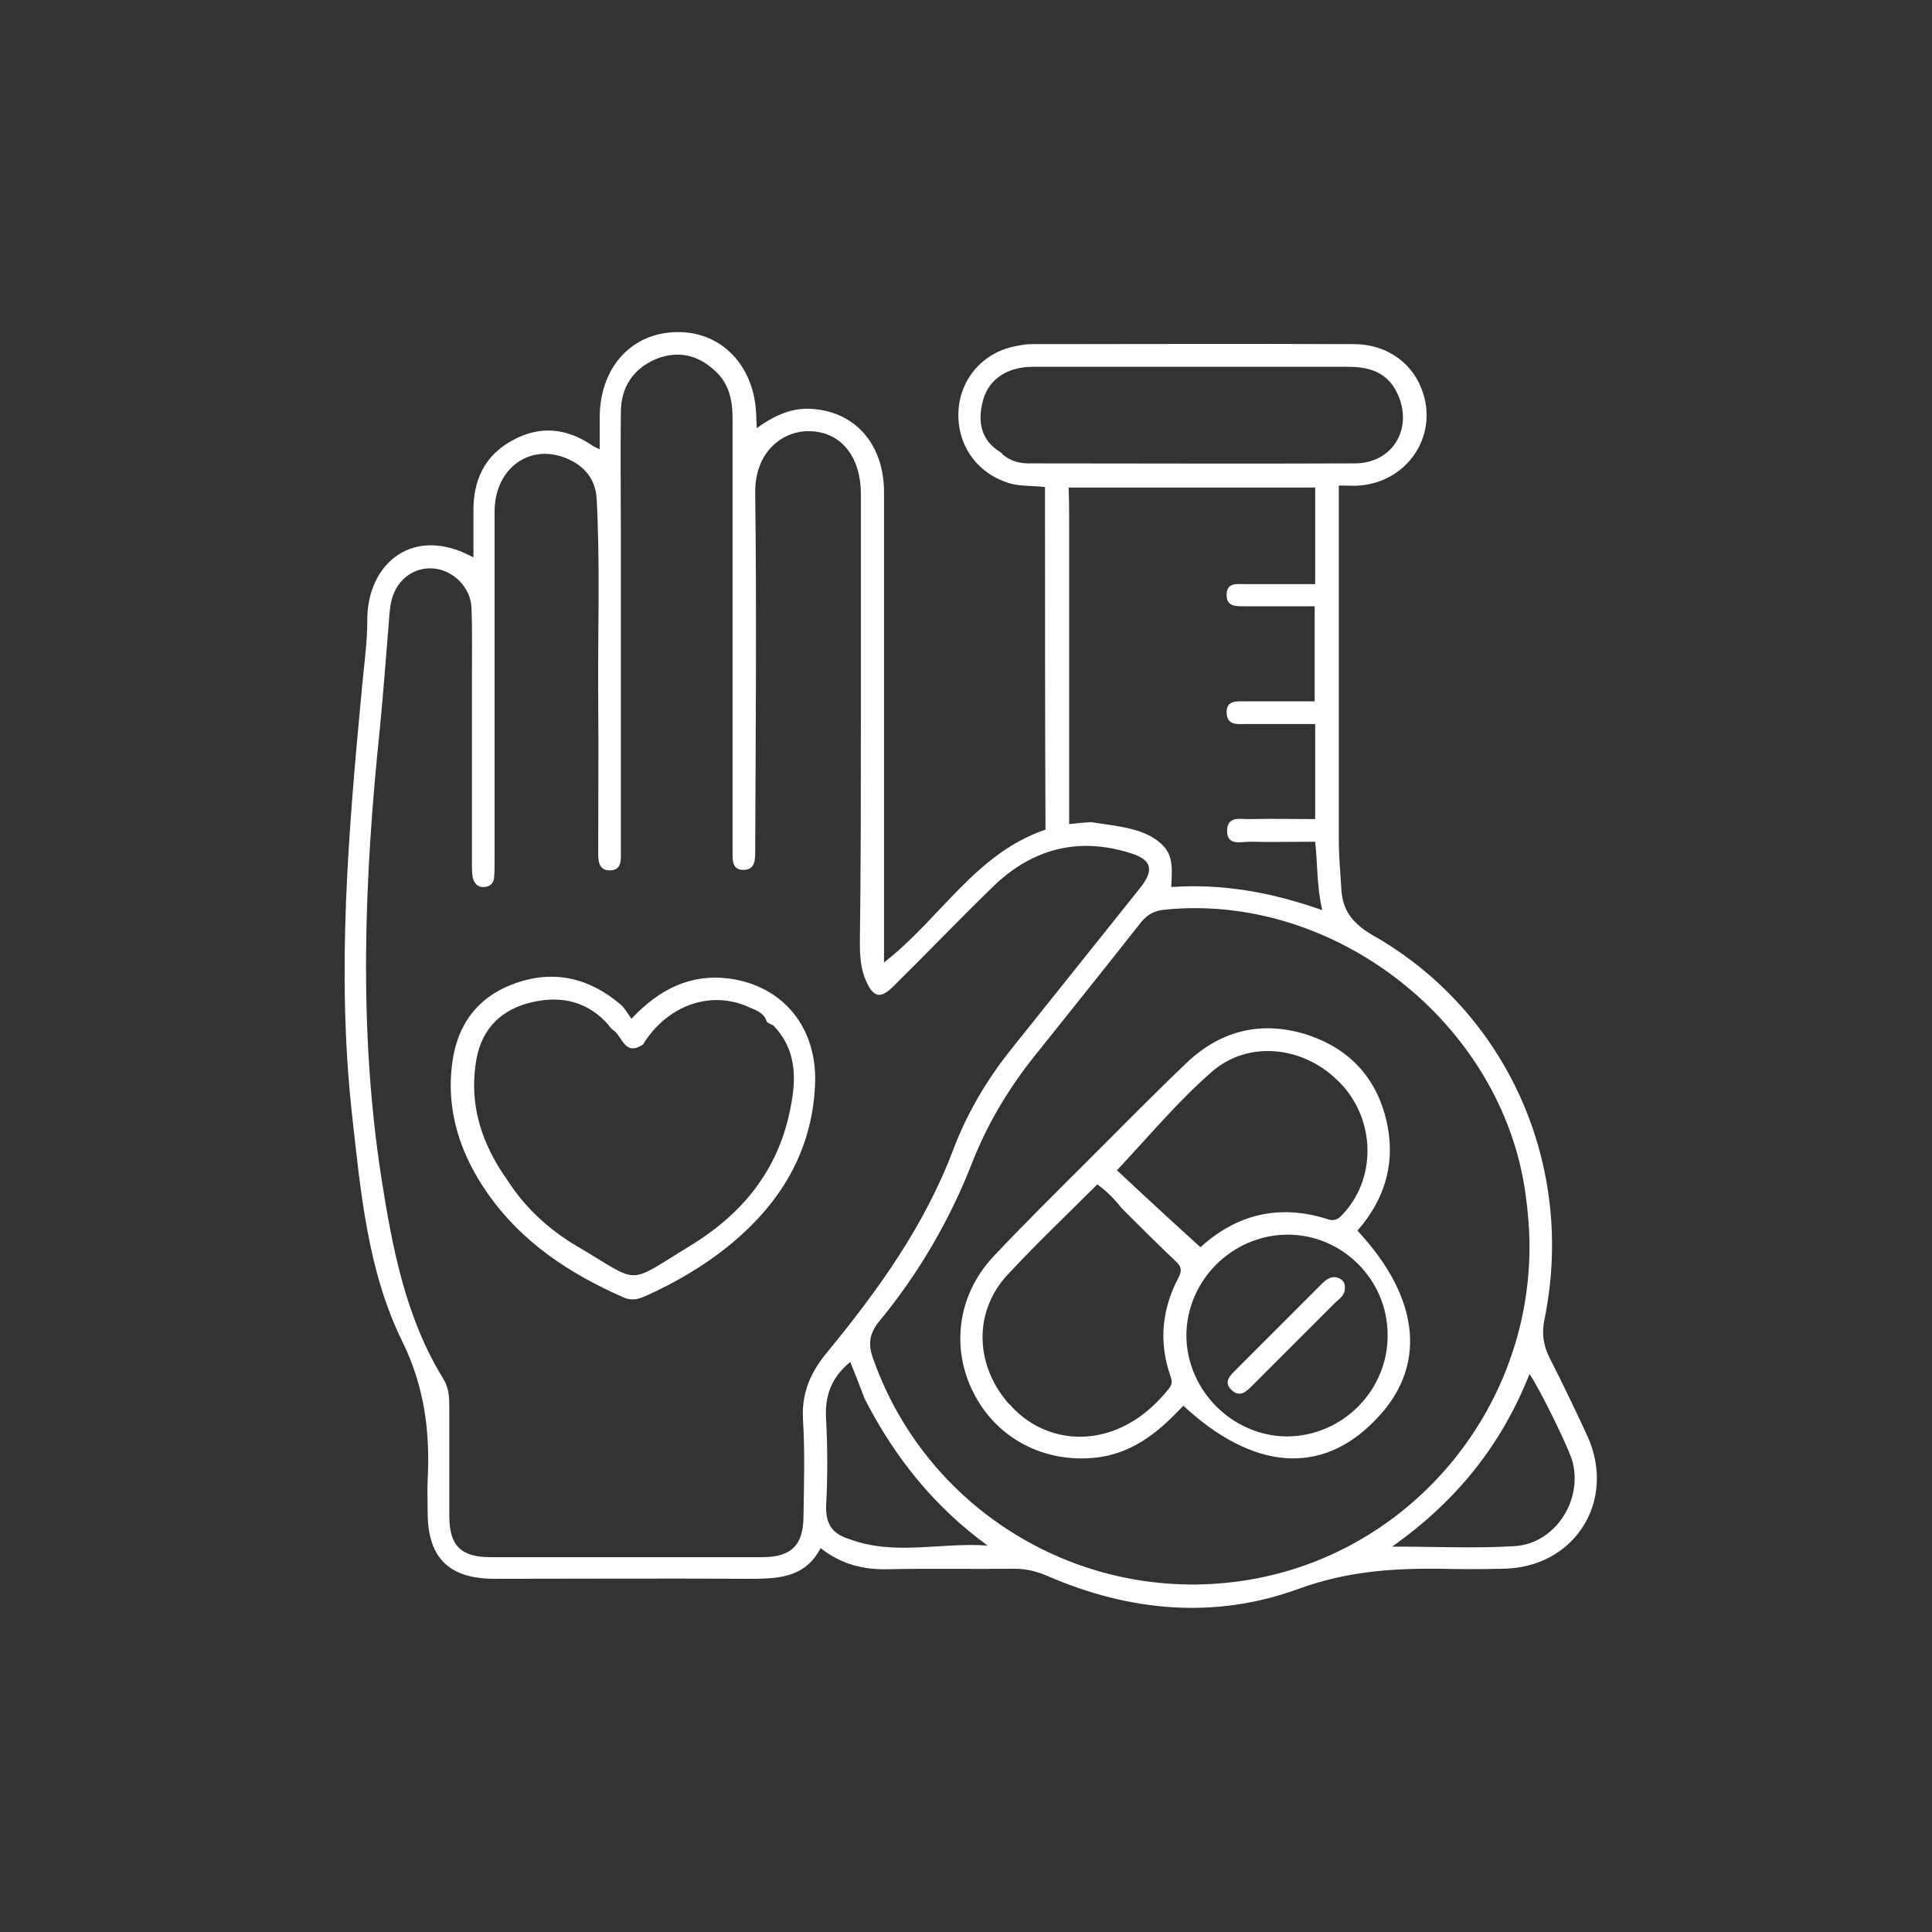 <svg xmlns="http://www.w3.org/2000/svg" width="90" height="90" viewBox="0 0 90 90" fill="none"><rect x="0" y="0" width="90" height="90" fill="#333333" stroke="none"/><path d="M48.68 22.688C48.117 22.617 47.578 22.664 47.062 22.523C45.539 22.078 44.578 20.766 44.648 19.172C44.719 17.648 45.797 16.406 47.32 16.125C47.555 16.078 47.789 16.031 48.023 16.031C53.039 16.031 58.031 16.008 63.047 16.031C64.664 16.031 65.883 16.969 66.305 18.352C66.937 20.391 65.531 22.43 63.351 22.617C63.07 22.641 62.766 22.617 62.367 22.617C62.367 24.188 62.367 25.688 62.367 27.188C62.367 31.172 62.367 35.133 62.367 39.117C62.367 39.867 62.437 40.641 62.484 41.391C62.531 42.398 63 43.008 63.914 43.547C70.219 47.109 73.406 54.305 71.953 61.43C71.812 62.109 71.883 62.648 72.187 63.258C72.797 64.453 73.383 65.672 73.945 66.891C75.328 69.938 73.336 73.055 69.984 73.078C69 73.102 67.992 73.102 67.008 73.078C64.781 73.055 62.672 73.219 60.492 74.016C56.578 75.445 52.594 75.07 48.773 73.406C48.281 73.195 47.789 73.078 47.25 73.078C45.281 73.102 43.336 73.055 41.367 73.102C40.242 73.125 39.211 72.891 38.227 72.117C37.477 73.57 36.117 73.547 34.734 73.547C30.844 73.523 26.953 73.547 23.039 73.547C20.906 73.547 19.922 72.562 19.922 70.453C19.922 69.961 19.898 69.445 19.922 68.953C20.039 66.703 19.781 64.594 18.727 62.461C17.133 59.203 16.805 55.57 16.406 51.984C15.656 45.281 16.242 38.602 16.875 31.898C16.969 30.914 17.109 29.906 17.109 28.922C17.086 26.25 19.242 24.422 22.055 25.969C22.055 25.242 22.055 24.539 22.055 23.859C22.031 22.383 22.57 21.211 23.883 20.508C25.172 19.805 26.414 19.945 27.609 20.766C27.68 20.812 27.75 20.836 27.937 20.93C27.937 20.367 27.937 19.898 27.937 19.406C27.961 17.086 29.437 15.492 31.547 15.469C33.633 15.445 35.156 17.062 35.227 19.336C35.227 19.5 35.25 19.664 35.25 19.945C36.094 19.336 36.937 18.961 37.898 19.055C39.891 19.219 41.18 20.742 41.18 22.922C41.18 29.812 41.18 36.68 41.18 43.57C41.18 43.945 41.18 44.32 41.18 44.836C43.805 42.797 45.445 39.75 48.703 38.648C48.68 33.328 48.68 28.055 48.68 22.688ZM39.562 71.695C41.672 72.492 43.852 71.836 46.008 72C43.5 70.172 41.672 67.875 40.289 65.18C40.078 64.617 39.844 64.031 39.609 63.445C38.695 64.195 38.414 65.062 38.484 66.141C38.555 67.477 38.555 68.812 38.484 70.148C38.461 71.016 38.789 71.461 39.562 71.695ZM46.617 21.07C46.664 21.117 46.711 21.164 46.758 21.211C47.086 21.469 47.484 21.586 47.906 21.586C52.992 21.586 58.055 21.609 63.141 21.586C65.016 21.562 65.93 19.734 64.969 18.094C64.477 17.273 63.656 17.086 62.789 17.086C57.961 17.086 53.156 17.086 48.328 17.086C48.07 17.086 47.812 17.086 47.555 17.133C46.641 17.297 45.984 17.836 45.773 18.727C45.539 19.664 45.703 20.531 46.617 21.07ZM49.805 24.422C49.805 29.062 49.805 33.703 49.805 38.391C50.18 38.344 50.508 38.32 50.812 38.297C51.141 38.344 51.445 38.391 51.773 38.438C52.617 38.578 53.461 38.719 54.117 39.328C54.703 39.867 54.586 40.594 54.562 41.32C57 41.156 59.273 41.578 61.594 42.398C61.336 41.273 61.383 40.266 61.266 39.211C60.211 39.211 59.203 39.234 58.219 39.211C57.797 39.211 57.141 39.422 57.164 38.672C57.187 37.969 57.844 38.18 58.266 38.156C59.25 38.133 60.234 38.156 61.266 38.156C61.266 36.633 61.266 35.227 61.266 33.727C60.164 33.727 59.133 33.727 58.078 33.727C57.68 33.727 57.164 33.82 57.141 33.211C57.117 32.602 57.633 32.672 58.031 32.672C59.109 32.672 60.164 32.672 61.242 32.672C61.242 31.125 61.242 29.719 61.242 28.242C60.117 28.242 59.086 28.242 58.031 28.242C57.609 28.242 57.117 28.289 57.141 27.68C57.164 27.117 57.633 27.211 58.008 27.211C59.086 27.211 60.164 27.211 61.266 27.211C61.266 25.641 61.266 24.211 61.266 22.711C57.422 22.711 53.601 22.711 49.781 22.711C49.805 23.32 49.805 23.883 49.805 24.422ZM40.102 33.562C40.102 30.047 40.102 26.531 40.102 23.016C40.102 21.234 39.141 20.086 37.664 20.086C36.398 20.086 35.156 21.094 35.18 22.969C35.25 28.5 35.203 34.031 35.18 39.586C35.18 40.008 35.203 40.5 34.664 40.523C34.078 40.547 34.125 40.031 34.125 39.609C34.125 39.445 34.125 39.258 34.125 39.094C34.125 32.555 34.125 26.039 34.125 19.5C34.125 18.633 33.961 17.859 33.305 17.273C32.508 16.523 31.57 16.312 30.539 16.734C29.461 17.203 28.922 18.07 28.922 19.219C28.898 21.094 28.922 22.969 28.922 24.844C28.922 29.766 28.922 34.688 28.922 39.609C28.922 40.008 28.992 40.547 28.406 40.547C27.844 40.547 27.867 40.031 27.867 39.633C27.867 37.266 27.89 34.898 27.867 32.508C27.844 29.438 27.961 26.367 27.797 23.273C27.75 22.242 27.14 21.609 26.203 21.281C24.539 20.719 23.039 21.914 23.039 23.836C23.039 29.25 23.039 34.664 23.039 40.102C23.039 40.359 23.039 40.641 23.015 40.898C22.992 41.156 22.805 41.32 22.547 41.32C22.265 41.344 22.102 41.156 22.031 40.922C21.984 40.711 21.984 40.453 21.984 40.219C21.984 37.359 21.984 34.477 21.984 31.617C21.984 30.516 22.008 29.391 21.961 28.289C21.914 27.352 21.117 26.578 20.227 26.484C19.289 26.391 18.469 27 18.234 27.984C18.164 28.289 18.14 28.617 18.117 28.945C17.977 30.609 17.859 32.273 17.695 33.938C16.969 40.922 16.687 47.906 17.765 54.867C18.281 58.148 18.89 61.383 20.672 64.266C20.906 64.664 20.93 65.086 20.93 65.531C20.93 67.219 20.93 68.93 20.93 70.617C20.93 72 21.469 72.539 22.852 72.539C27.07 72.539 31.289 72.539 35.508 72.539C36.867 72.539 37.43 71.977 37.43 70.617C37.453 69.117 37.5 67.617 37.406 66.141C37.336 64.922 37.734 63.961 38.508 63.023C40.898 60.117 43.078 57.094 44.414 53.531C45.07 51.82 45.984 50.273 47.133 48.844C49.125 46.359 51.117 43.852 53.109 41.367C53.766 40.547 53.672 40.055 52.687 39.75C50.273 38.977 48.117 39.516 46.289 41.273C44.719 42.797 43.195 44.391 41.625 45.938C41.016 46.547 40.687 46.477 40.336 45.68C40.102 45.141 40.055 44.555 40.055 43.969C40.102 40.477 40.102 37.008 40.102 33.562ZM71.25 58.125C71.25 57.281 71.18 56.438 71.062 55.594C69.961 47.672 62.203 41.578 54.258 42.375C53.789 42.422 53.461 42.586 53.156 42.961C51.586 44.953 49.992 46.945 48.398 48.938C47.109 50.508 46.055 52.219 45.305 54.117C44.25 56.836 42.797 59.32 40.945 61.57C40.477 62.156 40.43 62.648 40.687 63.328C43.242 70.523 50.625 74.859 58.172 73.594C65.648 72.352 71.226 65.766 71.25 58.125ZM64.852 72.047C66.914 72.047 68.766 72.141 70.57 72.023C72.422 71.906 73.711 69.938 73.266 68.133C73.125 67.523 71.672 64.594 71.25 64.008C69.961 67.266 67.898 69.891 64.852 72.047Z" fill="white"></path><path d="M29.414 47.461C30.727 46.055 32.203 45.352 33.984 45.586C36.516 45.938 38.086 47.906 37.969 50.531C37.828 53.695 36.305 56.133 33.891 58.078C32.719 59.016 31.43 59.766 30.07 60.375C29.742 60.516 29.437 60.609 29.062 60.445C26.555 59.344 24.328 57.891 22.734 55.617C21.445 53.789 20.765 51.75 21.07 49.5C21.305 47.695 22.289 46.406 24.023 45.797C25.828 45.164 27.469 45.562 28.922 46.805C29.109 46.969 29.25 47.227 29.414 47.461ZM35.719 47.602C35.602 47.18 35.227 47.062 34.898 46.922C33.117 46.102 31.078 46.828 29.953 48.656C29.086 49.242 28.992 48.234 28.547 47.977C28.477 47.906 28.43 47.859 28.359 47.789H28.383C27.422 46.664 26.18 46.359 24.773 46.688C23.367 47.016 22.453 47.906 22.195 49.336C21.82 51.422 22.43 53.273 23.625 54.961C24.469 56.273 25.57 57.281 26.883 58.055C29.906 59.836 29.109 59.883 32.156 58.031C34.43 56.648 36.094 54.727 36.727 52.055C37.078 50.555 37.242 49.031 36.023 47.766C35.906 47.719 35.812 47.672 35.719 47.602Z" fill="white"></path><path d="M55.125 65.484C54.047 66.633 52.898 67.617 51.258 67.875C48.844 68.227 46.547 67.125 45.422 65.016C44.273 62.906 44.578 60.375 46.242 58.57C47.719 57 49.266 55.477 50.813 53.93C52.313 52.43 53.789 50.93 55.313 49.477C56.906 47.977 58.828 47.531 60.914 48.211C62.977 48.891 64.242 50.367 64.641 52.477C64.992 54.305 64.453 55.945 63.234 57.328C66.211 60.516 66.492 63.75 64.008 66.211C61.523 68.742 58.359 68.484 55.125 65.484ZM46.969 65.367C47.016 65.414 47.086 65.461 47.133 65.531C48.938 67.477 52.195 67.57 54.469 64.664C54.656 64.43 54.563 64.219 54.492 64.008C53.977 62.461 54.141 60.961 54.891 59.531C55.055 59.227 55.055 59.016 54.797 58.781C53.93 57.961 53.086 57.117 52.242 56.273C51.914 55.852 51.563 55.5 51.117 55.172C49.734 56.555 48.328 57.891 47.016 59.297C45.352 61.008 45.375 63.516 46.969 65.367ZM53.086 55.5C54.023 56.367 54.961 57.234 55.922 58.102C57.563 56.602 59.555 56.062 61.828 56.789C62.25 56.93 62.414 56.719 62.625 56.484C64.195 54.727 64.031 51.914 62.25 50.273C60.633 48.727 58.125 48.469 56.461 49.922C54.867 51.305 53.508 52.945 52.031 54.516C52.336 54.797 52.711 55.148 53.086 55.5ZM59.953 57.516C57.375 57.539 55.266 59.672 55.266 62.227C55.289 64.781 57.422 66.914 59.977 66.914C62.555 66.891 64.664 64.758 64.641 62.18C64.641 59.602 62.508 57.492 59.953 57.516Z" fill="white"></path><path d="M62.648 60.023C62.648 60.328 62.414 60.492 62.227 60.656C60.937 61.945 59.672 63.211 58.383 64.5C58.102 64.781 57.773 65.156 57.352 64.734C56.977 64.359 57.328 64.055 57.609 63.773C58.922 62.461 60.258 61.125 61.57 59.812C61.781 59.602 62.016 59.414 62.344 59.531C62.578 59.625 62.672 59.789 62.648 60.023Z" fill="white"></path></svg>